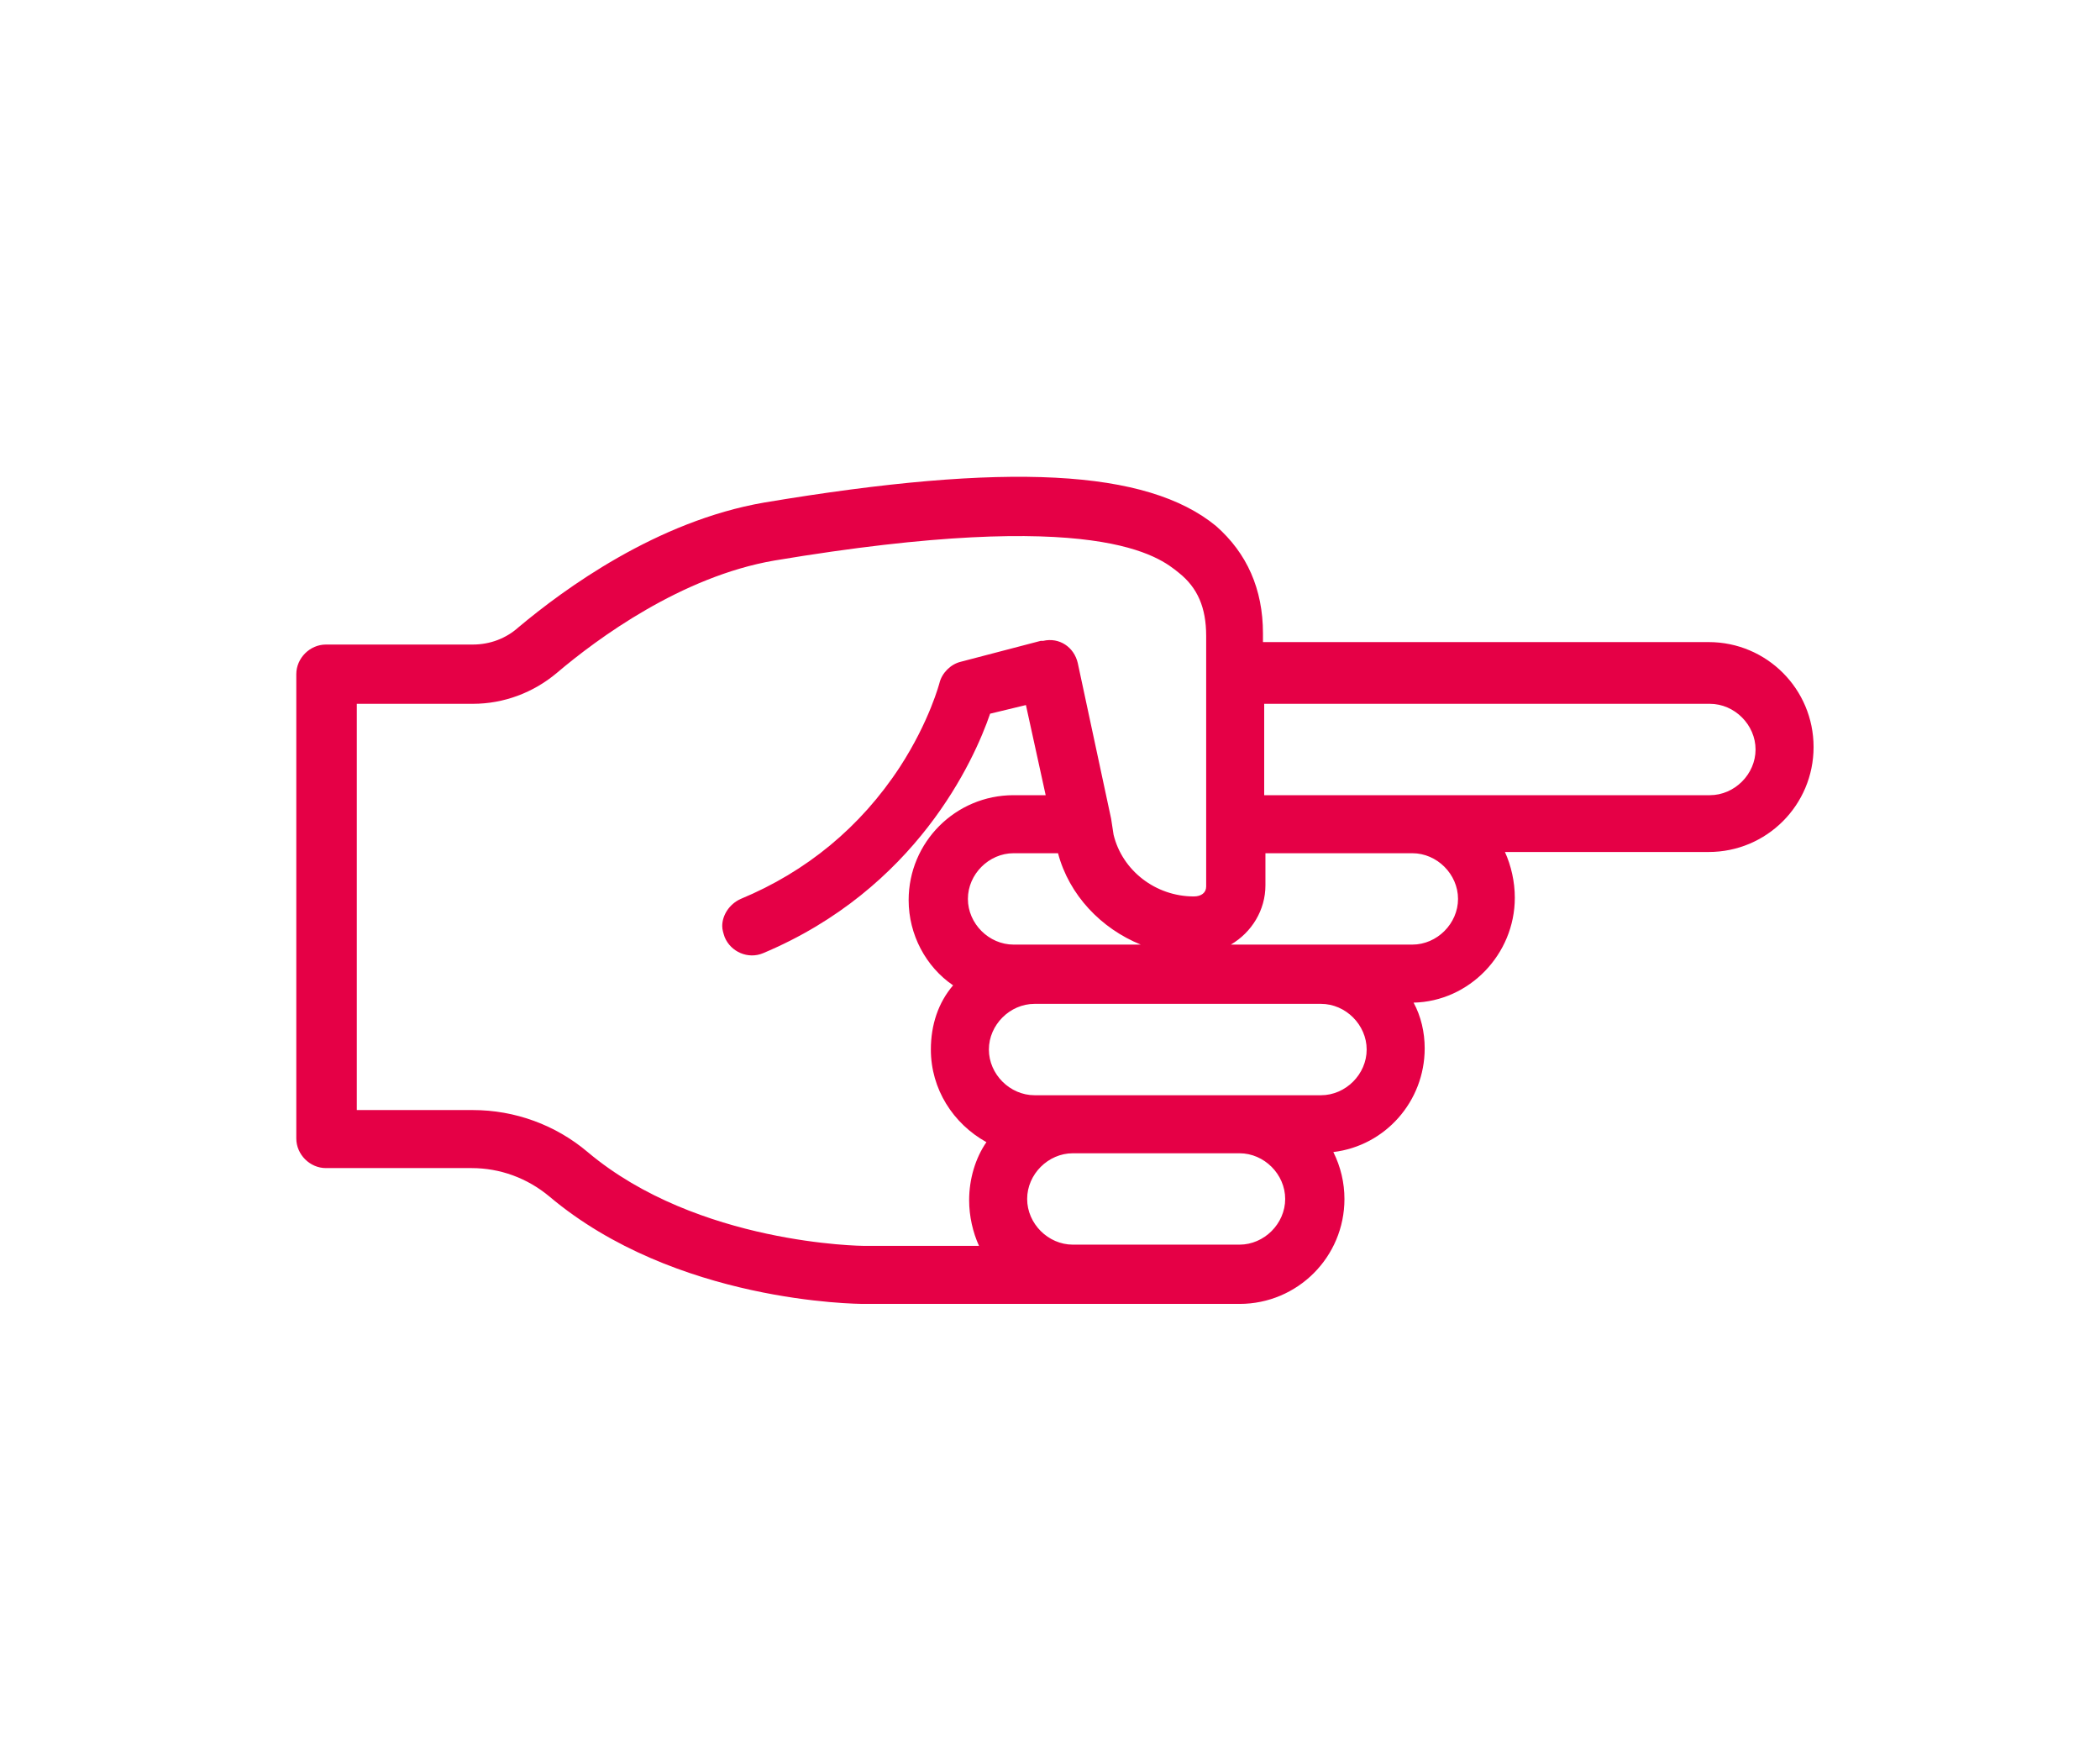 <?xml version="1.0" encoding="utf-8"?>
<!-- Generator: Adobe Illustrator 28.3.0, SVG Export Plug-In . SVG Version: 6.00 Build 0)  -->
<svg version="1.1" id="Ebene_1" xmlns="http://www.w3.org/2000/svg" xmlns:xlink="http://www.w3.org/1999/xlink" x="0px" y="0px"
	 viewBox="0 0 170.1 141.7" style="enable-background:new 0 0 170.1 141.7;" xml:space="preserve">
<style type="text/css">
	.st0{fill:#E50046;}
</style>
<path class="st0" d="M61.9,40.7c-8.7,1.5-16.2,7-19.9,10.1c-1,0.9-2.3,1.4-3.7,1.4H26.4c-1.3,0-2.4,1.1-2.4,2.4v37.6
	c0,1.3,1.1,2.4,2.4,2.4h11.8c2.3,0,4.5,0.8,6.3,2.3c10.2,8.6,24.9,8.7,25.5,8.7h16.9h0.7h12.8c4.7,0,8.5-3.8,8.5-8.5
	c0-1.3-0.3-2.6-0.9-3.8c4.2-0.5,7.4-4.1,7.4-8.4c0-1.3-0.3-2.6-0.9-3.7c4.5-0.1,8.2-3.9,8.2-8.5c0-1.3-0.3-2.6-0.8-3.7h16.5
	c4.7,0,8.5-3.8,8.5-8.5c0-4.7-3.8-8.5-8.5-8.5h-36.1v-0.7c0-3.6-1.3-6.5-3.8-8.7C92.9,38,81.6,37.4,61.9,40.7z M114.3,64.4h-11.9V57
	h36.1c2,0,3.7,1.7,3.7,3.7c0,2-1.7,3.7-3.7,3.7H114.3z M107,76.5h-7.3c1.7-1,2.8-2.8,2.8-4.8v-2.6h11.9c2,0,3.7,1.7,3.7,3.7
	s-1.7,3.7-3.7,3.7H107z M82.1,76.5c-2,0-3.7-1.7-3.7-3.7s1.7-3.7,3.7-3.7h3.6c0.9,3.4,3.5,6.1,6.7,7.4h-8.6H82.1z M83.8,88.7
	c-2,0-3.7-1.7-3.7-3.7s1.7-3.7,3.7-3.7H107c2,0,3.7,1.7,3.7,3.7s-1.7,3.7-3.7,3.7H83.8z M87.6,100.8h-0.7c-2,0-3.7-1.7-3.7-3.7v0
	c0-2,1.7-3.7,3.7-3.7h13.5c2,0,3.7,1.7,3.7,3.7c0,2-1.7,3.7-3.7,3.7H87.6z M95.5,46.4c1.5,1.2,2.2,2.8,2.2,5.1v20.3
	c0,0.5-0.4,0.8-1,0.8c-3.1,0-5.8-2.1-6.5-5L90,66.3c0,0,0,0,0,0l-2.7-12.6c-0.3-1.3-1.5-2.1-2.8-1.8c0,0,0,0-0.1,0c0,0-0.1,0-0.1,0
	l-6.5,1.7c-0.8,0.2-1.5,0.9-1.7,1.7c0,0-0.8,3.1-3.2,6.8c-3.2,4.9-7.6,8.5-12.9,10.7c-0.9,0.4-1.5,1.3-1.5,2.2
	c0,0.3,0.1,0.6,0.2,0.9c0.5,1.2,1.9,1.8,3.1,1.3C74.2,72,78.9,61.6,80.2,57.8l2.9-0.7l1.6,7.3h-2.6c-4.7,0-8.5,3.8-8.5,8.5
	c0,2.8,1.4,5.4,3.6,6.9C76,81.2,75.4,83,75.4,85c0,3.2,1.8,6,4.5,7.5c-0.9,1.3-1.4,3-1.4,4.7c0,1.3,0.3,2.6,0.8,3.7H70
	c-0.1,0-13.5-0.1-22.4-7.6c-2.6-2.2-5.9-3.4-9.3-3.4h-9.4V57h9.4c2.5,0,4.9-0.9,6.8-2.5c3.3-2.8,10.1-7.8,17.6-9.1
	C89,41,93.9,45.1,95.5,46.4z"/>
</svg>
